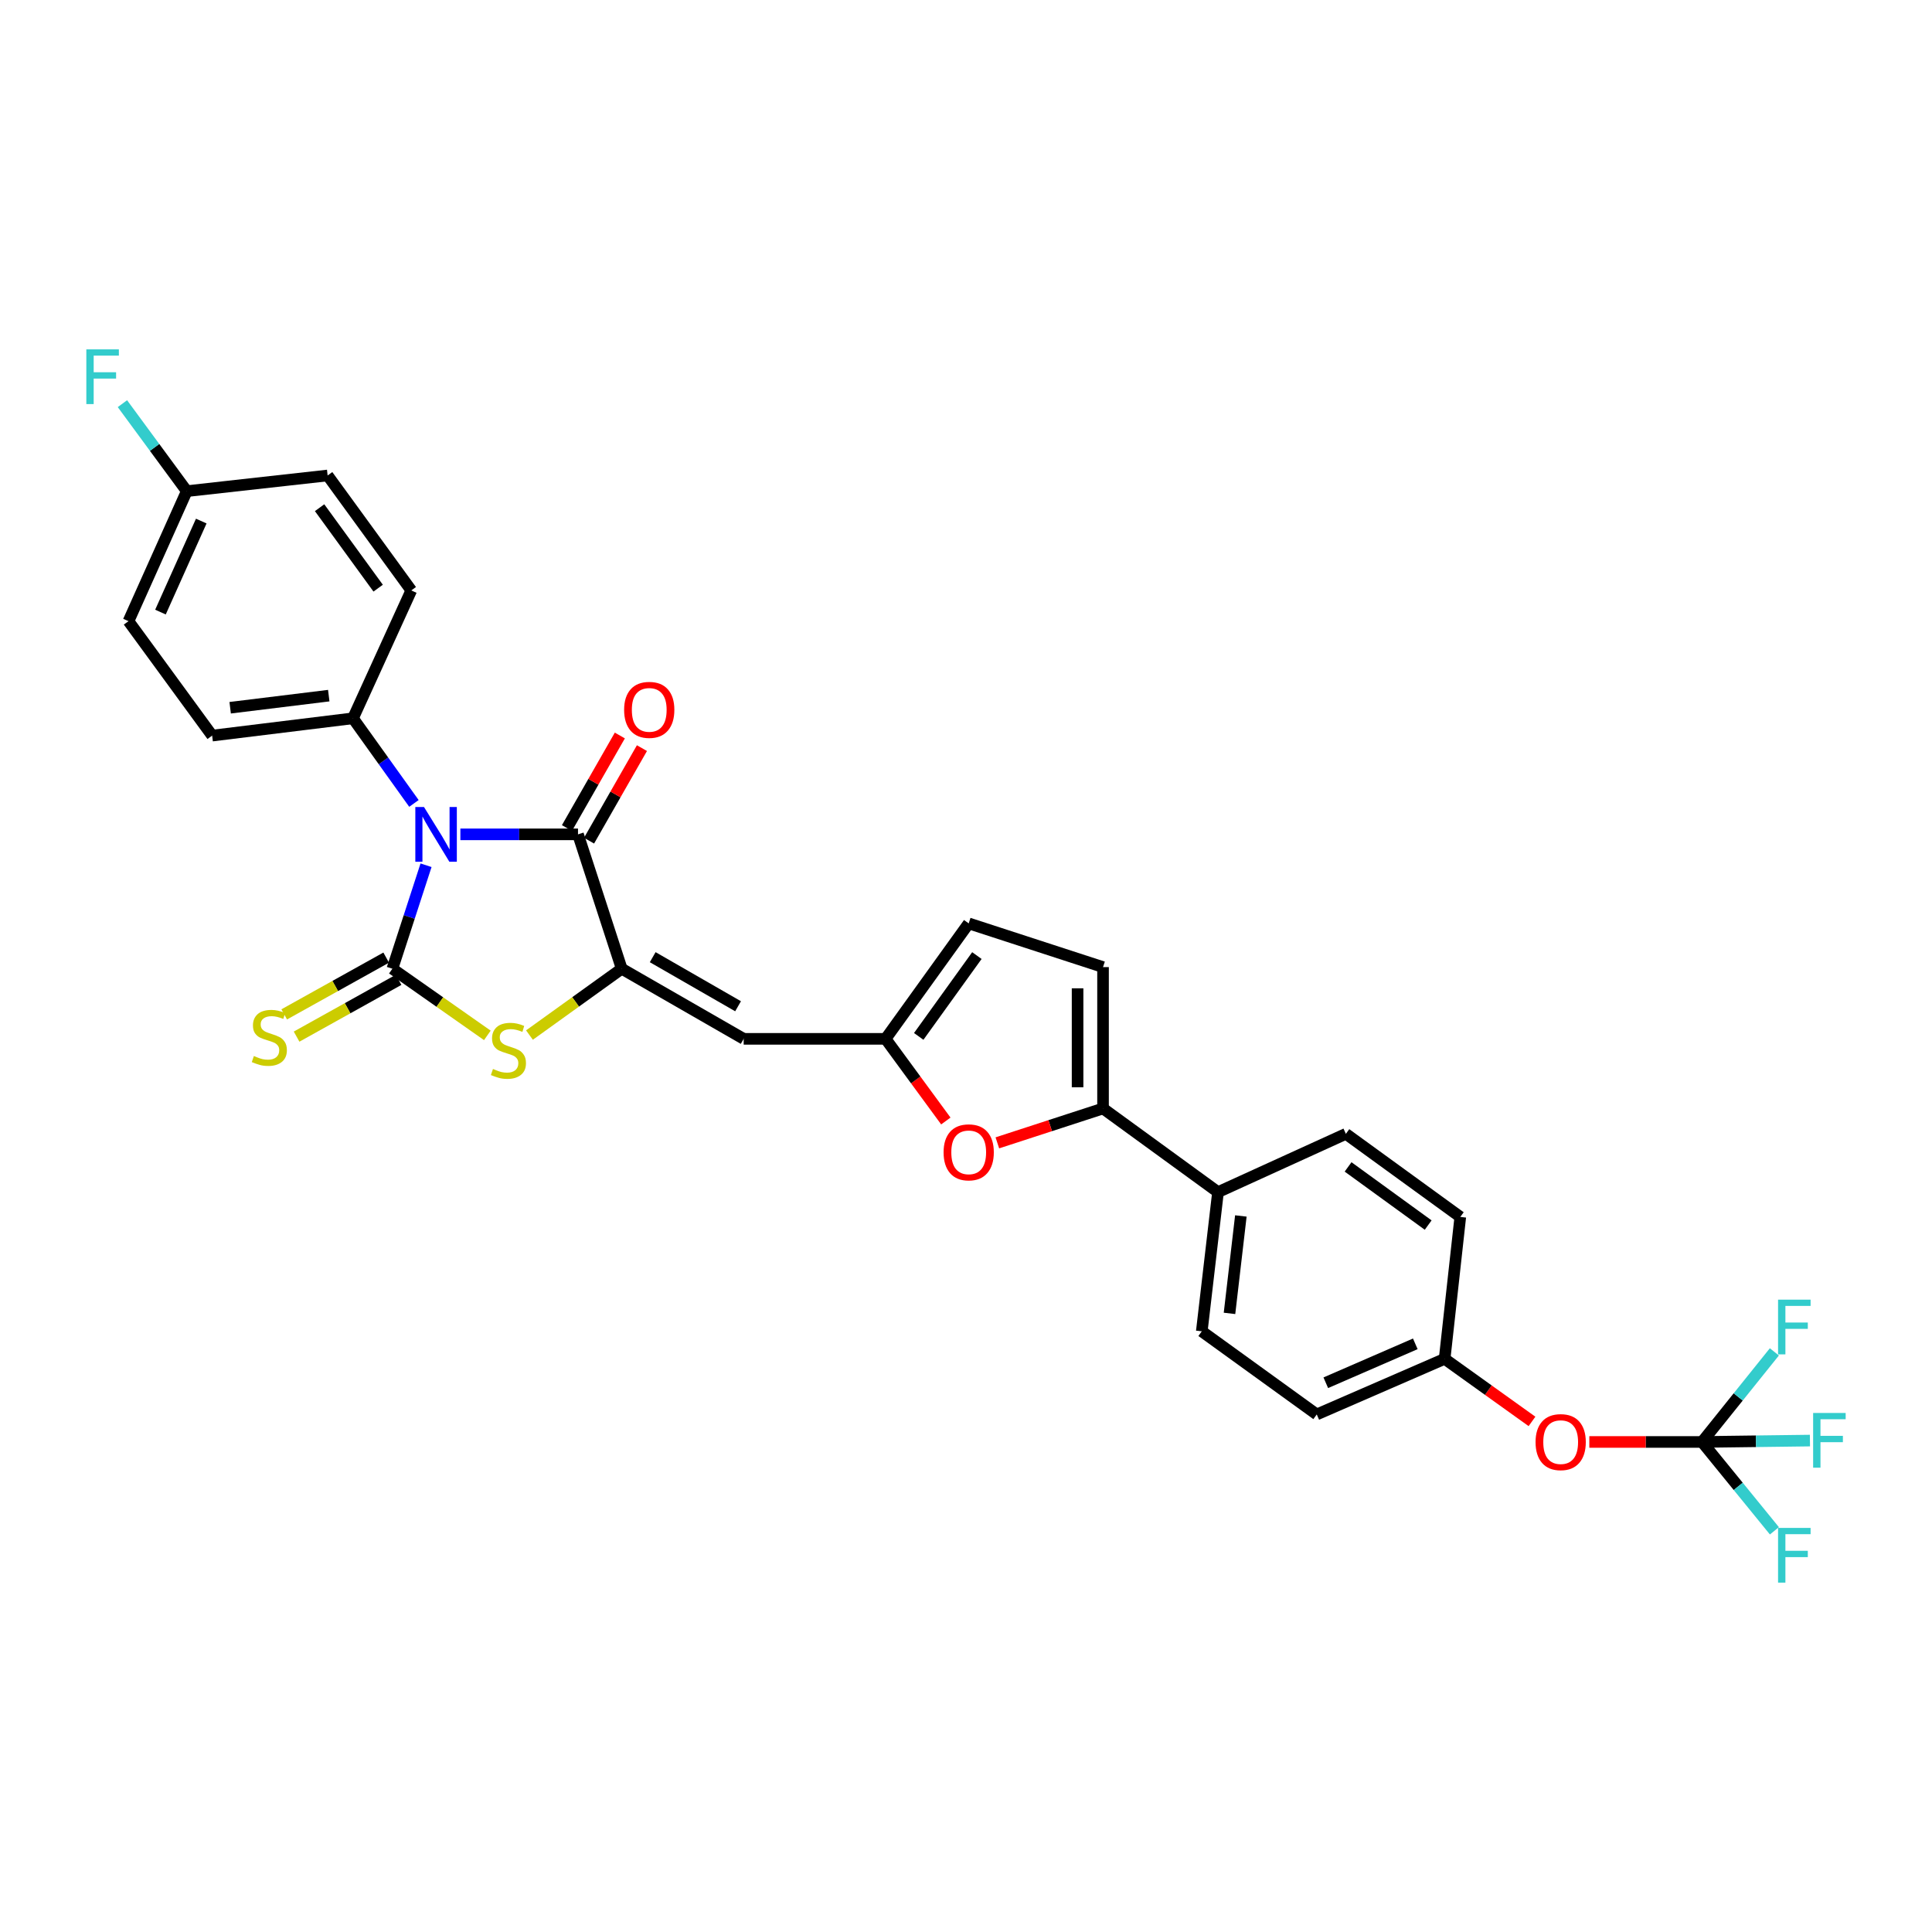 <?xml version='1.0' encoding='iso-8859-1'?>
<svg version='1.1' baseProfile='full'
              xmlns='http://www.w3.org/2000/svg'
                      xmlns:rdkit='http://www.rdkit.org/xml'
                      xmlns:xlink='http://www.w3.org/1999/xlink'
                  xml:space='preserve'
width='1000px' height='1000px' viewBox='0 0 1000 1000'>
<!-- END OF HEADER -->
<rect style='opacity:1.0;fill:#FFFFFF;stroke:none' width='1000' height='1000' x='0' y='0'> </rect>
<path class='bond-0' d='M 220.515,447.849 L 211.805,474.631' style='fill:none;fill-rule:evenodd;stroke:#0000FF;stroke-width:6px;stroke-linecap:butt;stroke-linejoin:miter;stroke-opacity:1' />
<path class='bond-0' d='M 211.805,474.631 L 203.096,501.413' style='fill:none;fill-rule:evenodd;stroke:#000000;stroke-width:6px;stroke-linecap:butt;stroke-linejoin:miter;stroke-opacity:1' />
<path class='bond-2' d='M 238.291,431.86 L 268.733,431.86' style='fill:none;fill-rule:evenodd;stroke:#0000FF;stroke-width:6px;stroke-linecap:butt;stroke-linejoin:miter;stroke-opacity:1' />
<path class='bond-2' d='M 268.733,431.86 L 299.175,431.86' style='fill:none;fill-rule:evenodd;stroke:#000000;stroke-width:6px;stroke-linecap:butt;stroke-linejoin:miter;stroke-opacity:1' />
<path class='bond-10' d='M 214.252,415.853 L 198.478,393.824' style='fill:none;fill-rule:evenodd;stroke:#0000FF;stroke-width:6px;stroke-linecap:butt;stroke-linejoin:miter;stroke-opacity:1' />
<path class='bond-10' d='M 198.478,393.824 L 182.703,371.794' style='fill:none;fill-rule:evenodd;stroke:#000000;stroke-width:6px;stroke-linecap:butt;stroke-linejoin:miter;stroke-opacity:1' />
<path class='bond-3' d='M 203.096,501.413 L 227.672,518.663' style='fill:none;fill-rule:evenodd;stroke:#000000;stroke-width:6px;stroke-linecap:butt;stroke-linejoin:miter;stroke-opacity:1' />
<path class='bond-3' d='M 227.672,518.663 L 252.247,535.913' style='fill:none;fill-rule:evenodd;stroke:#CCCC00;stroke-width:6px;stroke-linecap:butt;stroke-linejoin:miter;stroke-opacity:1' />
<path class='bond-11' d='M 199.892,495.657 L 173.498,510.35' style='fill:none;fill-rule:evenodd;stroke:#000000;stroke-width:6px;stroke-linecap:butt;stroke-linejoin:miter;stroke-opacity:1' />
<path class='bond-11' d='M 173.498,510.35 L 147.105,525.044' style='fill:none;fill-rule:evenodd;stroke:#CCCC00;stroke-width:6px;stroke-linecap:butt;stroke-linejoin:miter;stroke-opacity:1' />
<path class='bond-11' d='M 206.3,507.169 L 179.907,521.862' style='fill:none;fill-rule:evenodd;stroke:#000000;stroke-width:6px;stroke-linecap:butt;stroke-linejoin:miter;stroke-opacity:1' />
<path class='bond-11' d='M 179.907,521.862 L 153.514,536.556' style='fill:none;fill-rule:evenodd;stroke:#CCCC00;stroke-width:6px;stroke-linecap:butt;stroke-linejoin:miter;stroke-opacity:1' />
<path class='bond-1' d='M 321.801,501.413 L 299.175,431.86' style='fill:none;fill-rule:evenodd;stroke:#000000;stroke-width:6px;stroke-linecap:butt;stroke-linejoin:miter;stroke-opacity:1' />
<path class='bond-4' d='M 321.801,501.413 L 384.926,537.704' style='fill:none;fill-rule:evenodd;stroke:#000000;stroke-width:6px;stroke-linecap:butt;stroke-linejoin:miter;stroke-opacity:1' />
<path class='bond-4' d='M 337.836,495.434 L 382.024,520.838' style='fill:none;fill-rule:evenodd;stroke:#000000;stroke-width:6px;stroke-linecap:butt;stroke-linejoin:miter;stroke-opacity:1' />
<path class='bond-30' d='M 321.801,501.413 L 297.924,518.58' style='fill:none;fill-rule:evenodd;stroke:#000000;stroke-width:6px;stroke-linecap:butt;stroke-linejoin:miter;stroke-opacity:1' />
<path class='bond-30' d='M 297.924,518.58 L 274.048,535.748' style='fill:none;fill-rule:evenodd;stroke:#CCCC00;stroke-width:6px;stroke-linecap:butt;stroke-linejoin:miter;stroke-opacity:1' />
<path class='bond-14' d='M 304.895,435.129 L 318.581,411.18' style='fill:none;fill-rule:evenodd;stroke:#000000;stroke-width:6px;stroke-linecap:butt;stroke-linejoin:miter;stroke-opacity:1' />
<path class='bond-14' d='M 318.581,411.18 L 332.268,387.23' style='fill:none;fill-rule:evenodd;stroke:#FF0000;stroke-width:6px;stroke-linecap:butt;stroke-linejoin:miter;stroke-opacity:1' />
<path class='bond-14' d='M 293.456,428.592 L 307.142,404.642' style='fill:none;fill-rule:evenodd;stroke:#000000;stroke-width:6px;stroke-linecap:butt;stroke-linejoin:miter;stroke-opacity:1' />
<path class='bond-14' d='M 307.142,404.642 L 320.828,380.693' style='fill:none;fill-rule:evenodd;stroke:#FF0000;stroke-width:6px;stroke-linecap:butt;stroke-linejoin:miter;stroke-opacity:1' />
<path class='bond-7' d='M 384.926,537.704 L 458.38,537.704' style='fill:none;fill-rule:evenodd;stroke:#000000;stroke-width:6px;stroke-linecap:butt;stroke-linejoin:miter;stroke-opacity:1' />
<path class='bond-5' d='M 570.928,573.739 L 543.577,582.639' style='fill:none;fill-rule:evenodd;stroke:#000000;stroke-width:6px;stroke-linecap:butt;stroke-linejoin:miter;stroke-opacity:1' />
<path class='bond-5' d='M 543.577,582.639 L 516.226,591.54' style='fill:none;fill-rule:evenodd;stroke:#FF0000;stroke-width:6px;stroke-linecap:butt;stroke-linejoin:miter;stroke-opacity:1' />
<path class='bond-13' d='M 570.928,573.739 L 630.438,617.043' style='fill:none;fill-rule:evenodd;stroke:#000000;stroke-width:6px;stroke-linecap:butt;stroke-linejoin:miter;stroke-opacity:1' />
<path class='bond-32' d='M 570.928,573.739 L 570.928,500.571' style='fill:none;fill-rule:evenodd;stroke:#000000;stroke-width:6px;stroke-linecap:butt;stroke-linejoin:miter;stroke-opacity:1' />
<path class='bond-32' d='M 557.753,562.764 L 557.753,511.546' style='fill:none;fill-rule:evenodd;stroke:#000000;stroke-width:6px;stroke-linecap:butt;stroke-linejoin:miter;stroke-opacity:1' />
<path class='bond-6' d='M 489.563,580.226 L 473.971,558.965' style='fill:none;fill-rule:evenodd;stroke:#FF0000;stroke-width:6px;stroke-linecap:butt;stroke-linejoin:miter;stroke-opacity:1' />
<path class='bond-6' d='M 473.971,558.965 L 458.38,537.704' style='fill:none;fill-rule:evenodd;stroke:#000000;stroke-width:6px;stroke-linecap:butt;stroke-linejoin:miter;stroke-opacity:1' />
<path class='bond-12' d='M 458.38,537.704 L 501.398,477.946' style='fill:none;fill-rule:evenodd;stroke:#000000;stroke-width:6px;stroke-linecap:butt;stroke-linejoin:miter;stroke-opacity:1' />
<path class='bond-12' d='M 475.526,536.438 L 505.638,494.607' style='fill:none;fill-rule:evenodd;stroke:#000000;stroke-width:6px;stroke-linecap:butt;stroke-linejoin:miter;stroke-opacity:1' />
<path class='bond-8' d='M 880.979,746.354 L 851.806,746.354' style='fill:none;fill-rule:evenodd;stroke:#000000;stroke-width:6px;stroke-linecap:butt;stroke-linejoin:miter;stroke-opacity:1' />
<path class='bond-8' d='M 851.806,746.354 L 822.632,746.354' style='fill:none;fill-rule:evenodd;stroke:#FF0000;stroke-width:6px;stroke-linecap:butt;stroke-linejoin:miter;stroke-opacity:1' />
<path class='bond-20' d='M 880.979,746.354 L 908.902,745.997' style='fill:none;fill-rule:evenodd;stroke:#000000;stroke-width:6px;stroke-linecap:butt;stroke-linejoin:miter;stroke-opacity:1' />
<path class='bond-20' d='M 908.902,745.997 L 936.825,745.641' style='fill:none;fill-rule:evenodd;stroke:#33CCCC;stroke-width:6px;stroke-linecap:butt;stroke-linejoin:miter;stroke-opacity:1' />
<path class='bond-21' d='M 880.979,746.354 L 899.704,769.349' style='fill:none;fill-rule:evenodd;stroke:#000000;stroke-width:6px;stroke-linecap:butt;stroke-linejoin:miter;stroke-opacity:1' />
<path class='bond-21' d='M 899.704,769.349 L 918.429,792.345' style='fill:none;fill-rule:evenodd;stroke:#33CCCC;stroke-width:6px;stroke-linecap:butt;stroke-linejoin:miter;stroke-opacity:1' />
<path class='bond-22' d='M 880.979,746.354 L 899.696,723.038' style='fill:none;fill-rule:evenodd;stroke:#000000;stroke-width:6px;stroke-linecap:butt;stroke-linejoin:miter;stroke-opacity:1' />
<path class='bond-22' d='M 899.696,723.038 L 918.413,699.723' style='fill:none;fill-rule:evenodd;stroke:#33CCCC;stroke-width:6px;stroke-linecap:butt;stroke-linejoin:miter;stroke-opacity:1' />
<path class='bond-9' d='M 570.928,500.571 L 501.398,477.946' style='fill:none;fill-rule:evenodd;stroke:#000000;stroke-width:6px;stroke-linecap:butt;stroke-linejoin:miter;stroke-opacity:1' />
<path class='bond-16' d='M 182.703,371.794 L 109.806,380.747' style='fill:none;fill-rule:evenodd;stroke:#000000;stroke-width:6px;stroke-linecap:butt;stroke-linejoin:miter;stroke-opacity:1' />
<path class='bond-16' d='M 170.163,360.06 L 119.134,366.326' style='fill:none;fill-rule:evenodd;stroke:#000000;stroke-width:6px;stroke-linecap:butt;stroke-linejoin:miter;stroke-opacity:1' />
<path class='bond-17' d='M 182.703,371.794 L 212.883,305.602' style='fill:none;fill-rule:evenodd;stroke:#000000;stroke-width:6px;stroke-linecap:butt;stroke-linejoin:miter;stroke-opacity:1' />
<path class='bond-18' d='M 630.438,617.043 L 622.042,689.091' style='fill:none;fill-rule:evenodd;stroke:#000000;stroke-width:6px;stroke-linecap:butt;stroke-linejoin:miter;stroke-opacity:1' />
<path class='bond-18' d='M 642.266,629.375 L 636.389,679.809' style='fill:none;fill-rule:evenodd;stroke:#000000;stroke-width:6px;stroke-linecap:butt;stroke-linejoin:miter;stroke-opacity:1' />
<path class='bond-19' d='M 630.438,617.043 L 696.623,586.878' style='fill:none;fill-rule:evenodd;stroke:#000000;stroke-width:6px;stroke-linecap:butt;stroke-linejoin:miter;stroke-opacity:1' />
<path class='bond-15' d='M 792.956,735.72 L 770.347,719.528' style='fill:none;fill-rule:evenodd;stroke:#FF0000;stroke-width:6px;stroke-linecap:butt;stroke-linejoin:miter;stroke-opacity:1' />
<path class='bond-15' d='M 770.347,719.528 L 747.737,703.335' style='fill:none;fill-rule:evenodd;stroke:#000000;stroke-width:6px;stroke-linecap:butt;stroke-linejoin:miter;stroke-opacity:1' />
<path class='bond-28' d='M 109.806,380.747 L 66.509,321.522' style='fill:none;fill-rule:evenodd;stroke:#000000;stroke-width:6px;stroke-linecap:butt;stroke-linejoin:miter;stroke-opacity:1' />
<path class='bond-27' d='M 212.883,305.602 L 169.579,246.107' style='fill:none;fill-rule:evenodd;stroke:#000000;stroke-width:6px;stroke-linecap:butt;stroke-linejoin:miter;stroke-opacity:1' />
<path class='bond-27' d='M 195.734,304.431 L 165.422,262.785' style='fill:none;fill-rule:evenodd;stroke:#000000;stroke-width:6px;stroke-linecap:butt;stroke-linejoin:miter;stroke-opacity:1' />
<path class='bond-26' d='M 622.042,689.091 L 681.552,732.109' style='fill:none;fill-rule:evenodd;stroke:#000000;stroke-width:6px;stroke-linecap:butt;stroke-linejoin:miter;stroke-opacity:1' />
<path class='bond-25' d='M 696.623,586.878 L 755.847,629.882' style='fill:none;fill-rule:evenodd;stroke:#000000;stroke-width:6px;stroke-linecap:butt;stroke-linejoin:miter;stroke-opacity:1' />
<path class='bond-25' d='M 697.765,603.99 L 739.222,634.093' style='fill:none;fill-rule:evenodd;stroke:#000000;stroke-width:6px;stroke-linecap:butt;stroke-linejoin:miter;stroke-opacity:1' />
<path class='bond-23' d='M 747.737,703.335 L 755.847,629.882' style='fill:none;fill-rule:evenodd;stroke:#000000;stroke-width:6px;stroke-linecap:butt;stroke-linejoin:miter;stroke-opacity:1' />
<path class='bond-33' d='M 747.737,703.335 L 681.552,732.109' style='fill:none;fill-rule:evenodd;stroke:#000000;stroke-width:6px;stroke-linecap:butt;stroke-linejoin:miter;stroke-opacity:1' />
<path class='bond-33' d='M 732.556,695.569 L 686.227,715.71' style='fill:none;fill-rule:evenodd;stroke:#000000;stroke-width:6px;stroke-linecap:butt;stroke-linejoin:miter;stroke-opacity:1' />
<path class='bond-24' d='M 96.674,254.217 L 169.579,246.107' style='fill:none;fill-rule:evenodd;stroke:#000000;stroke-width:6px;stroke-linecap:butt;stroke-linejoin:miter;stroke-opacity:1' />
<path class='bond-29' d='M 96.674,254.217 L 80.02,231.577' style='fill:none;fill-rule:evenodd;stroke:#000000;stroke-width:6px;stroke-linecap:butt;stroke-linejoin:miter;stroke-opacity:1' />
<path class='bond-29' d='M 80.02,231.577 L 63.365,208.938' style='fill:none;fill-rule:evenodd;stroke:#33CCCC;stroke-width:6px;stroke-linecap:butt;stroke-linejoin:miter;stroke-opacity:1' />
<path class='bond-31' d='M 96.674,254.217 L 66.509,321.522' style='fill:none;fill-rule:evenodd;stroke:#000000;stroke-width:6px;stroke-linecap:butt;stroke-linejoin:miter;stroke-opacity:1' />
<path class='bond-31' d='M 104.173,269.702 L 83.057,316.815' style='fill:none;fill-rule:evenodd;stroke:#000000;stroke-width:6px;stroke-linecap:butt;stroke-linejoin:miter;stroke-opacity:1' />
<path  class='atom-0' d='M 219.454 417.7
L 228.734 432.7
Q 229.654 434.18, 231.134 436.86
Q 232.614 439.54, 232.694 439.7
L 232.694 417.7
L 236.454 417.7
L 236.454 446.02
L 232.574 446.02
L 222.614 429.62
Q 221.454 427.7, 220.214 425.5
Q 219.014 423.3, 218.654 422.62
L 218.654 446.02
L 214.974 446.02
L 214.974 417.7
L 219.454 417.7
' fill='#0000FF'/>
<path  class='atom-4' d='M 255.162 553.295
Q 255.482 553.415, 256.802 553.975
Q 258.122 554.535, 259.562 554.895
Q 261.042 555.215, 262.482 555.215
Q 265.162 555.215, 266.722 553.935
Q 268.282 552.615, 268.282 550.335
Q 268.282 548.775, 267.482 547.815
Q 266.722 546.855, 265.522 546.335
Q 264.322 545.815, 262.322 545.215
Q 259.802 544.455, 258.282 543.735
Q 256.802 543.015, 255.722 541.495
Q 254.682 539.975, 254.682 537.415
Q 254.682 533.855, 257.082 531.655
Q 259.522 529.455, 264.322 529.455
Q 267.602 529.455, 271.322 531.015
L 270.402 534.095
Q 267.002 532.695, 264.442 532.695
Q 261.682 532.695, 260.162 533.855
Q 258.642 534.975, 258.682 536.935
Q 258.682 538.455, 259.442 539.375
Q 260.242 540.295, 261.362 540.815
Q 262.522 541.335, 264.442 541.935
Q 267.002 542.735, 268.522 543.535
Q 270.042 544.335, 271.122 545.975
Q 272.242 547.575, 272.242 550.335
Q 272.242 554.255, 269.602 556.375
Q 267.002 558.455, 262.642 558.455
Q 260.122 558.455, 258.202 557.895
Q 256.322 557.375, 254.082 556.455
L 255.162 553.295
' fill='#CCCC00'/>
<path  class='atom-7' d='M 488.398 596.445
Q 488.398 589.645, 491.758 585.845
Q 495.118 582.045, 501.398 582.045
Q 507.678 582.045, 511.038 585.845
Q 514.398 589.645, 514.398 596.445
Q 514.398 603.325, 510.998 607.245
Q 507.598 611.125, 501.398 611.125
Q 495.158 611.125, 491.758 607.245
Q 488.398 603.365, 488.398 596.445
M 501.398 607.925
Q 505.718 607.925, 508.038 605.045
Q 510.398 602.125, 510.398 596.445
Q 510.398 590.885, 508.038 588.085
Q 505.718 585.245, 501.398 585.245
Q 497.078 585.245, 494.718 588.045
Q 492.398 590.845, 492.398 596.445
Q 492.398 602.165, 494.718 605.045
Q 497.078 607.925, 501.398 607.925
' fill='#FF0000'/>
<path  class='atom-12' d='M 131.407 546.59
Q 131.727 546.71, 133.047 547.27
Q 134.367 547.83, 135.807 548.19
Q 137.287 548.51, 138.727 548.51
Q 141.407 548.51, 142.967 547.23
Q 144.527 545.91, 144.527 543.63
Q 144.527 542.07, 143.727 541.11
Q 142.967 540.15, 141.767 539.63
Q 140.567 539.11, 138.567 538.51
Q 136.047 537.75, 134.527 537.03
Q 133.047 536.31, 131.967 534.79
Q 130.927 533.27, 130.927 530.71
Q 130.927 527.15, 133.327 524.95
Q 135.767 522.75, 140.567 522.75
Q 143.847 522.75, 147.567 524.31
L 146.647 527.39
Q 143.247 525.99, 140.687 525.99
Q 137.927 525.99, 136.407 527.15
Q 134.887 528.27, 134.927 530.23
Q 134.927 531.75, 135.687 532.67
Q 136.487 533.59, 137.607 534.11
Q 138.767 534.63, 140.687 535.23
Q 143.247 536.03, 144.767 536.83
Q 146.287 537.63, 147.367 539.27
Q 148.487 540.87, 148.487 543.63
Q 148.487 547.55, 145.847 549.67
Q 143.247 551.75, 138.887 551.75
Q 136.367 551.75, 134.447 551.19
Q 132.567 550.67, 130.327 549.75
L 131.407 546.59
' fill='#CCCC00'/>
<path  class='atom-15' d='M 323.045 367.424
Q 323.045 360.624, 326.405 356.824
Q 329.765 353.024, 336.045 353.024
Q 342.325 353.024, 345.685 356.824
Q 349.045 360.624, 349.045 367.424
Q 349.045 374.304, 345.645 378.224
Q 342.245 382.104, 336.045 382.104
Q 329.805 382.104, 326.405 378.224
Q 323.045 374.344, 323.045 367.424
M 336.045 378.904
Q 340.365 378.904, 342.685 376.024
Q 345.045 373.104, 345.045 367.424
Q 345.045 361.864, 342.685 359.064
Q 340.365 356.224, 336.045 356.224
Q 331.725 356.224, 329.365 359.024
Q 327.045 361.824, 327.045 367.424
Q 327.045 373.144, 329.365 376.024
Q 331.725 378.904, 336.045 378.904
' fill='#FF0000'/>
<path  class='atom-16' d='M 794.803 746.434
Q 794.803 739.634, 798.163 735.834
Q 801.523 732.034, 807.803 732.034
Q 814.083 732.034, 817.443 735.834
Q 820.803 739.634, 820.803 746.434
Q 820.803 753.314, 817.403 757.234
Q 814.003 761.114, 807.803 761.114
Q 801.563 761.114, 798.163 757.234
Q 794.803 753.354, 794.803 746.434
M 807.803 757.914
Q 812.123 757.914, 814.443 755.034
Q 816.803 752.114, 816.803 746.434
Q 816.803 740.874, 814.443 738.074
Q 812.123 735.234, 807.803 735.234
Q 803.483 735.234, 801.123 738.034
Q 798.803 740.834, 798.803 746.434
Q 798.803 752.154, 801.123 755.034
Q 803.483 757.914, 807.803 757.914
' fill='#FF0000'/>
<path  class='atom-21' d='M 938.473 731.352
L 955.313 731.352
L 955.313 734.592
L 942.273 734.592
L 942.273 743.192
L 953.873 743.192
L 953.873 746.472
L 942.273 746.472
L 942.273 759.672
L 938.473 759.672
L 938.473 731.352
' fill='#33CCCC'/>
<path  class='atom-22' d='M 920.32 790.847
L 937.16 790.847
L 937.16 794.087
L 924.12 794.087
L 924.12 802.687
L 935.72 802.687
L 935.72 805.967
L 924.12 805.967
L 924.12 819.167
L 920.32 819.167
L 920.32 790.847
' fill='#33CCCC'/>
<path  class='atom-23' d='M 920.32 672.699
L 937.16 672.699
L 937.16 675.939
L 924.12 675.939
L 924.12 684.539
L 935.72 684.539
L 935.72 687.819
L 924.12 687.819
L 924.12 701.019
L 920.32 701.019
L 920.32 672.699
' fill='#33CCCC'/>
<path  class='atom-30' d='M 44.687 180.833
L 61.527 180.833
L 61.527 184.073
L 48.487 184.073
L 48.487 192.673
L 60.087 192.673
L 60.087 195.953
L 48.487 195.953
L 48.487 209.153
L 44.687 209.153
L 44.687 180.833
' fill='#33CCCC'/>
</svg>
